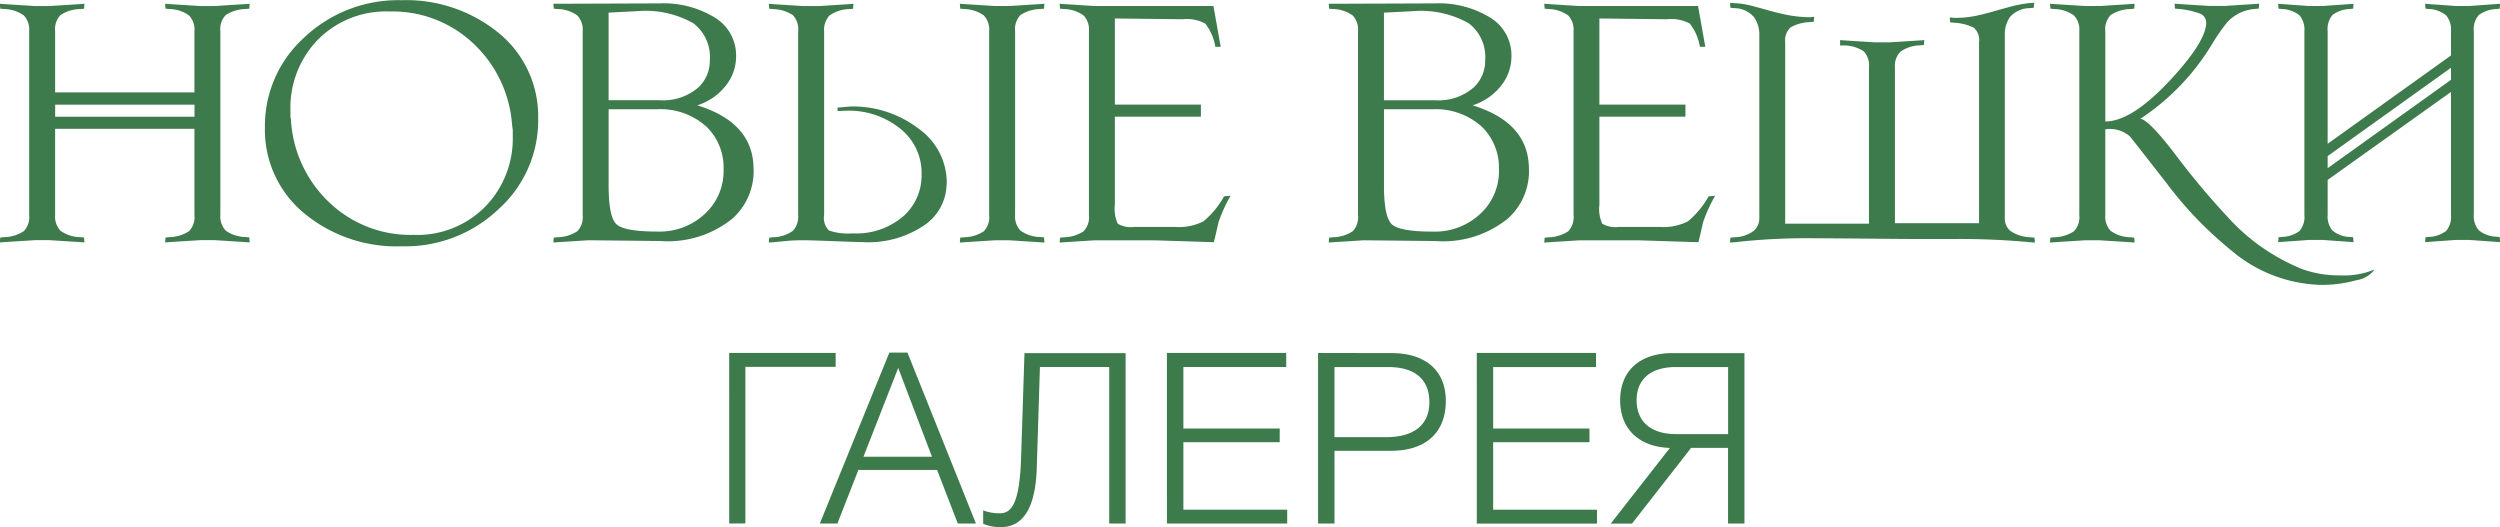 <svg xmlns="http://www.w3.org/2000/svg" width="185" height="39" viewBox="0 0 185 39">
  <path id="agФигура_54" data-name="agФигура 54" d="M-364.047-182.98l-.394-.029-2.2-.139h-1.069l-2.2.139-.394.029.029-.364.31-.028a2.744,2.744,0,0,0,1.436-.445,1.514,1.514,0,0,0,.395-1.2v-6.37h-10.31v6.368a1.533,1.533,0,0,0,.395,1.174,2.563,2.563,0,0,0,1.436.474l.31.028.029.364-.395-.029-2.2-.139h-1.072l-2.2.139-.393.029.029-.364.31-.028a2.747,2.747,0,0,0,1.437-.445,1.516,1.516,0,0,0,.394-1.2V-198.6a1.533,1.533,0,0,0-.394-1.174,2.584,2.584,0,0,0-1.437-.476l-.31-.027-.029-.362.395.028,2.2.139h1.071l2.2-.139.395-.028-.029.363-.31.027a2.76,2.76,0,0,0-1.436.445,1.516,1.516,0,0,0-.395,1.2v4.524h10.308V-198.6a1.528,1.528,0,0,0-.395-1.174,2.582,2.582,0,0,0-1.436-.476l-.31-.027-.029-.363.394.028,2.2.14h1.069l2.2-.139.394-.028-.028.363-.31.027a2.76,2.76,0,0,0-1.436.445,1.516,1.516,0,0,0-.394,1.2v13.575a1.529,1.529,0,0,0,.394,1.174,2.563,2.563,0,0,0,1.436.474l.31.028Zm-4.084-9.3v-.894h-10.31v.894Zm25.435.2a8.842,8.842,0,0,1-2.9,6.607,10.015,10.015,0,0,1-7.211,2.779,10.7,10.7,0,0,1-7.154-2.4,8,8,0,0,1-2.958-6.424,8.8,8.8,0,0,1,2.845-6.565,10.131,10.131,0,0,1,7.268-2.821,10.811,10.811,0,0,1,7.211,2.445A7.952,7.952,0,0,1-342.7-192.087Zm-1.944.28a9.114,9.114,0,0,0-2.789-5.838,8.687,8.687,0,0,0-6.254-2.43A7.079,7.079,0,0,0-359-197.981a7.211,7.211,0,0,0-2.031,5.223v.476a3.48,3.48,0,0,1,.056.475,9.114,9.114,0,0,0,2.789,5.839,8.691,8.691,0,0,0,6.253,2.43,7.078,7.078,0,0,0,5.324-2.095,7.216,7.216,0,0,0,2.03-5.224v-.476a3.366,3.366,0,0,1-.056-.475Zm17.886,3.409a4.72,4.72,0,0,1-1.549,3.631,7.608,7.608,0,0,1-5.352,1.676l-5.324-.056-2.2.139-.395.029.028-.364.31-.028a2.747,2.747,0,0,0,1.437-.445,1.516,1.516,0,0,0,.394-1.2V-198.6a1.53,1.53,0,0,0-.394-1.174,2.584,2.584,0,0,0-1.437-.476l-.31-.027-.028-.363,7.859-.028a7.254,7.254,0,0,1,4.084,1.048,3.266,3.266,0,0,1,1.579,2.862,3.471,3.471,0,0,1-.775,2.193,4.343,4.343,0,0,1-2.1,1.44q4.166,1.284,4.167,4.72Zm-3.239-8.1a3.133,3.133,0,0,0-1.226-2.71,7.206,7.206,0,0,0-4.126-.894l-2.141.111v6.481h3.775a3.957,3.957,0,0,0,2.9-.977,2.722,2.722,0,0,0,.817-2.013Zm1.014,8.157a4.23,4.23,0,0,0-1.239-3.186,5.073,5.073,0,0,0-3.69-1.314h-3.577v5.643q0,2.346.592,2.877t3.013.531a4.9,4.9,0,0,0,3.521-1.314,4.294,4.294,0,0,0,1.381-3.239Zm16.506.978a3.753,3.753,0,0,1-1.662,3.112,7.367,7.367,0,0,1-4.507,1.243q-.338,0-2.127-.07t-2.267-.07q-.677,0-1.14.041l-1.057.1-.395.029.029-.364.309-.028a2.565,2.565,0,0,0,1.437-.474,1.535,1.535,0,0,0,.394-1.174V-198.6a1.516,1.516,0,0,0-.394-1.2,2.761,2.761,0,0,0-1.437-.445l-.309-.027-.029-.363.395.028,2.2.139h1.07l2.2-.139.395-.028-.028.363-.31.027a2.57,2.57,0,0,0-1.436.476,1.528,1.528,0,0,0-.395,1.174v13.575a1.293,1.293,0,0,0,.366,1.16,4.374,4.374,0,0,0,1.746.21,5.328,5.328,0,0,0,3.831-1.34,4.04,4.04,0,0,0,1.268-3.017,4.176,4.176,0,0,0-1.619-3.422,6.042,6.042,0,0,0-3.9-1.3l-.7.028v-.254l.958-.084a8,8,0,0,1,5.013,1.62,4.92,4.92,0,0,1,2.113,4.05Zm7.238,4.387-.394-.029-2.2-.139H-308.9l-2.2.139-.394.029.028-.364.31-.028a2.744,2.744,0,0,0,1.436-.445,1.514,1.514,0,0,0,.395-1.2V-198.6a1.528,1.528,0,0,0-.395-1.174,2.582,2.582,0,0,0-1.436-.476l-.31-.027-.028-.363.394.028,2.2.139h1.069l2.2-.139.394-.028-.027.363-.311.027a2.76,2.76,0,0,0-1.436.445,1.516,1.516,0,0,0-.394,1.2v13.575a1.529,1.529,0,0,0,.394,1.174,2.563,2.563,0,0,0,1.436.474l.311.028Zm13.774-3.464a11.226,11.226,0,0,0-.9,1.984q-.2.921-.338,1.452l-4.423-.139h-4.394l-2.2.139-.394.029.028-.364.31-.028a2.747,2.747,0,0,0,1.437-.445,1.516,1.516,0,0,0,.394-1.2V-198.6a1.53,1.53,0,0,0-.394-1.174,2.584,2.584,0,0,0-1.437-.476l-.31-.027-.028-.363.394.028,2.2.139h8.788l.536,3.017h-.395a3.778,3.778,0,0,0-.746-1.718,2.883,2.883,0,0,0-1.676-.321l-5.014-.056v6.372h6.366v.894h-6.366v6.537a2.626,2.626,0,0,0,.211,1.383,1.906,1.906,0,0,0,1.226.237h3.014a3.954,3.954,0,0,0,2.112-.419,6.583,6.583,0,0,0,1.521-1.844Zm22.083-1.956a4.721,4.721,0,0,1-1.549,3.631,7.608,7.608,0,0,1-5.352,1.676l-5.324-.056-2.2.139-.395.029.029-.364.309-.028a2.747,2.747,0,0,0,1.437-.445,1.516,1.516,0,0,0,.394-1.2V-198.6a1.53,1.53,0,0,0-.394-1.174,2.584,2.584,0,0,0-1.437-.476l-.309-.027-.029-.363,7.859-.028a7.254,7.254,0,0,1,4.084,1.048,3.266,3.266,0,0,1,1.579,2.862,3.472,3.472,0,0,1-.775,2.193,4.343,4.343,0,0,1-2.1,1.44q4.167,1.284,4.167,4.72Zm-3.239-8.1a3.135,3.135,0,0,0-1.225-2.71,7.21,7.21,0,0,0-4.127-.894l-2.141.111v6.481h3.775a3.957,3.957,0,0,0,2.9-.977,2.722,2.722,0,0,0,.817-2.013Zm1.014,8.157a4.23,4.23,0,0,0-1.239-3.186,5.073,5.073,0,0,0-3.69-1.314h-3.577v5.643q0,2.346.592,2.877t3.013.531a4.9,4.9,0,0,0,3.522-1.314,4.3,4.3,0,0,0,1.384-3.239Zm16,1.9a11.224,11.224,0,0,0-.9,1.984q-.2.921-.338,1.452l-4.423-.139h-4.39l-2.2.139-.395.029.029-.364.309-.028a2.747,2.747,0,0,0,1.437-.445,1.516,1.516,0,0,0,.394-1.2V-198.6a1.533,1.533,0,0,0-.394-1.174,2.573,2.573,0,0,0-1.437-.476l-.309-.027-.029-.363.395.028,2.2.139h8.788l.535,3.017h-.4a3.762,3.762,0,0,0-.746-1.718,2.882,2.882,0,0,0-1.676-.321l-5.015-.056v6.372h6.367v.894h-6.367v6.537a2.618,2.618,0,0,0,.211,1.383,1.9,1.9,0,0,0,1.225.237h3.014a3.953,3.953,0,0,0,2.112-.419,6.619,6.619,0,0,0,1.521-1.844Zm23.577-13.912-.31.028a1.97,1.97,0,0,0-1.436.642,2.189,2.189,0,0,0-.395,1.341v13.548a1.182,1.182,0,0,0,.423.963,2.808,2.808,0,0,0,1.464.461l.311.028.028.364-.394-.029q-2.732-.251-5.422-.237t-5.422-.015q-2.733-.026-5.45-.041a47.17,47.17,0,0,0-5.479.293l-.394.029.028-.364.311-.028a2.483,2.483,0,0,0,1.436-.489,1.242,1.242,0,0,0,.394-.936v-13.55a2.222,2.222,0,0,0-.394-1.313,1.912,1.912,0,0,0-1.436-.667l-.311-.028-.028-.363.394.028a5.752,5.752,0,0,1,1.184.182q.59.153,1.225.335t1.366.336a9.56,9.56,0,0,0,1.662.182l.394-.027-.028.363-.311.027a3,3,0,0,0-1.422.4,1.33,1.33,0,0,0-.381,1.1v13.412h6.2v-11.543a1.548,1.548,0,0,0-.376-1.2,2.668,2.668,0,0,0-1.423-.445h-.338v-.393l.395.027,2.169.139h1.07l2.2-.139.394-.027-.029.362-.31.027a2.581,2.581,0,0,0-1.436.475,1.53,1.53,0,0,0-.395,1.174v11.51h6.225v-13.381a1.218,1.218,0,0,0-.394-1.09,3.673,3.673,0,0,0-1.437-.363l-.31-.027-.028-.362.395.027a7.283,7.283,0,0,0,1.563-.154q.69-.152,1.324-.335t1.253-.349a9.344,9.344,0,0,1,1.324-.251l.395-.028Zm25.209,19.386a2.026,2.026,0,0,1-1.31.768,9.418,9.418,0,0,1-2.746.35,10.667,10.667,0,0,1-6.562-2.57,28.1,28.1,0,0,1-4.818-5.028q-2.618-3.352-2.676-3.409a2.882,2.882,0,0,0-.479-.308,2.253,2.253,0,0,0-.957-.222,1.839,1.839,0,0,0-.366.028v6.339a1.53,1.53,0,0,0,.395,1.174,2.563,2.563,0,0,0,1.436.474l.31.028.028.364-.395-.029-2.2-.139h-1.071l-2.2.139-.395.029.029-.364.31-.028a2.744,2.744,0,0,0,1.436-.445,1.516,1.516,0,0,0,.394-1.2V-198.6a1.533,1.533,0,0,0-.394-1.174,2.576,2.576,0,0,0-1.436-.476l-.31-.027-.029-.363.395.028,2.2.139h1.072l2.2-.139.395-.028-.028.363-.31.027a2.76,2.76,0,0,0-1.436.445,1.514,1.514,0,0,0-.395,1.2v6.675q1.945,0,4.789-3.044,2.676-2.877,2.676-4.275a.714.714,0,0,0-.521-.685,6.074,6.074,0,0,0-1.479-.321l-.311-.027-.027-.363.393.028,2.2.139h1.07l2.2-.139.394-.028-.029.363-.309.027a3.128,3.128,0,0,0-2,.95,14.468,14.468,0,0,0-1.128,1.62,17.366,17.366,0,0,1-5.324,5.557q.592.057,2.45,2.458a59.048,59.048,0,0,0,4.029,4.832,15.019,15.019,0,0,0,5.548,3.853,8.2,8.2,0,0,0,2.789.445,5.848,5.848,0,0,0,2.507-.436Zm9.3-2.041-.366-.027-1.944-.14h-.93l-1.943.14-.367.027.029-.363.281-.027a2.226,2.226,0,0,0,1.254-.445,1.632,1.632,0,0,0,.352-1.2v-9.08l-9.126,6.508v2.57a1.647,1.647,0,0,0,.352,1.174,2.1,2.1,0,0,0,1.254.474l.281.027.029.363-.338-.027-1.973-.14h-.957l-1.972.14-.338.027.029-.363.282-.027a2.275,2.275,0,0,0,1.278-.445,1.632,1.632,0,0,0,.352-1.2V-198.6a1.645,1.645,0,0,0-.352-1.174,2.146,2.146,0,0,0-1.278-.476l-.282-.027-.029-.363.338.028,1.972.139h.957l1.973-.139.338-.028-.029.363-.281.027a2.243,2.243,0,0,0-1.254.445,1.629,1.629,0,0,0-.352,1.2v8.326l9.126-6.536V-198.6a1.645,1.645,0,0,0-.352-1.174,2.1,2.1,0,0,0-1.254-.476l-.281-.027-.029-.363.367.028,1.943.139h.93l1.944-.139.366-.027-.028.363-.282.027a2.314,2.314,0,0,0-1.267.445,1.587,1.587,0,0,0-.366,1.2v13.55a1.6,1.6,0,0,0,.366,1.174,2.166,2.166,0,0,0,1.267.474l.282.027Zm-3.634-12.012v-.893l-9.126,6.536v.894Zm-127.411,32.835V-174.8h7.878v1.027h-6.681v11.586Zm18.258,0h-1.34l-1.536-3.969h-5.823l-1.554,3.969h-1.3l5.145-12.649h1.34Zm-5.752-11.515-2.572,6.573h5.072Zm15.614,11.515v-11.586h-5.127l-.232,7.423c-.071,2.534-.752,4.429-2.68,4.429a3.309,3.309,0,0,1-1.286-.248v-.991a3.377,3.377,0,0,0,1.251.212c.911,0,1.447-.885,1.554-4.11l.25-7.741h7.485v12.613Zm13.1-11.586h-7.611v4.553h7.128v1.011h-7.128v4.995h7.682v1.027h-8.9V-174.8h8.825Zm7.808-1.027c2.376,0,4,1.186,4,3.543,0,2.462-1.626,3.685-4.037,3.685h-4.2v5.385h-1.215V-174.8Zm-4.233,6.218h3.858c1.751,0,3.159-.708,3.159-2.586,0-1.807-1.215-2.6-3.037-2.6h-3.986v5.187Zm19.348-5.187h-7.61v4.553h7.127v1.011h-7.127v4.995h7.681v1.027h-8.894V-174.8h8.824v1.031Zm2.664,11.586h-1.573l4.377-5.6c-2.233-.074-3.68-1.346-3.68-3.526,0-2.232,1.518-3.49,3.858-3.49h5.339v12.613h-1.215v-5.6h-2.733Zm7.109-11.586h-3.856c-1.786,0-2.912.832-2.912,2.463s1.128,2.5,2.912,2.5h3.859v-4.965Z" transform="translate(382.523 200.919)" fill="#3d7a4c" fill-rule="evenodd"/>
</svg>
